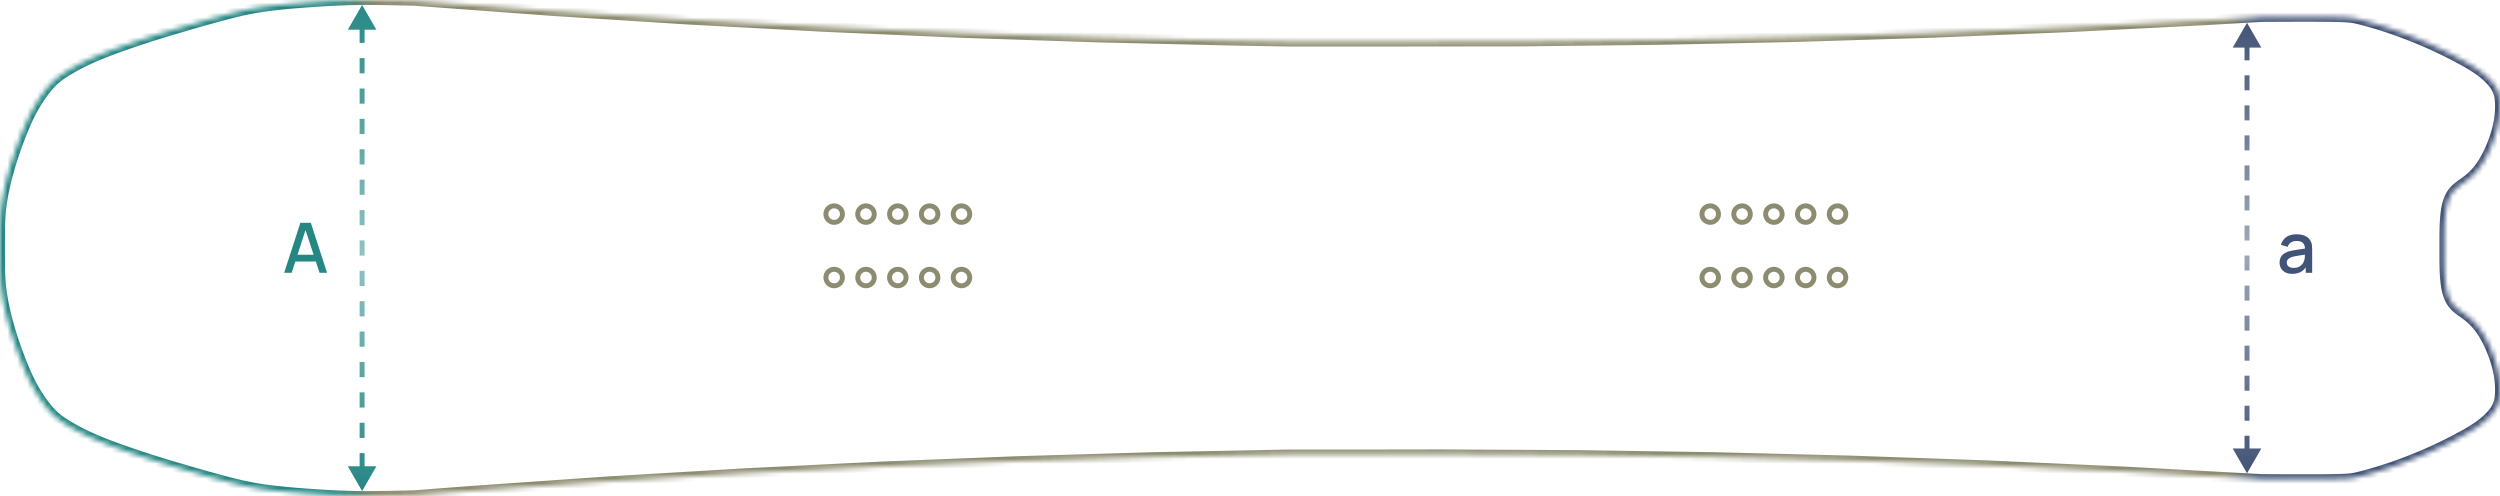 <?xml version="1.0" encoding="UTF-8"?> <svg xmlns="http://www.w3.org/2000/svg" width="504" height="100" viewBox="0 0 504 100" fill="none"><path d="M57.28 55L60.556 44.92H62.663L65.939 55H64.42L61.403 45.802H61.781L58.799 55H57.28ZM58.981 52.725V51.353H64.245V52.725H58.981Z" fill="#258784"></path><path d="M462.115 55.21C461.555 55.21 461.086 55.107 460.708 54.902C460.33 54.692 460.043 54.417 459.847 54.076C459.656 53.731 459.56 53.353 459.56 52.942C459.56 52.559 459.628 52.223 459.763 51.934C459.898 51.645 460.099 51.4 460.365 51.199C460.631 50.994 460.958 50.828 461.345 50.702C461.681 50.604 462.061 50.518 462.486 50.443C462.911 50.368 463.356 50.298 463.823 50.233C464.294 50.168 464.761 50.102 465.223 50.037L464.691 50.331C464.7 49.738 464.574 49.3 464.313 49.015C464.056 48.726 463.613 48.581 462.983 48.581C462.586 48.581 462.222 48.674 461.891 48.861C461.56 49.043 461.329 49.346 461.198 49.771L459.833 49.351C460.02 48.702 460.374 48.187 460.897 47.804C461.424 47.421 462.124 47.23 462.997 47.23C463.674 47.23 464.262 47.347 464.761 47.58C465.265 47.809 465.634 48.173 465.867 48.672C465.988 48.919 466.063 49.181 466.091 49.456C466.119 49.731 466.133 50.028 466.133 50.345V55H464.838V53.271L465.09 53.495C464.777 54.074 464.378 54.505 463.893 54.79C463.412 55.07 462.82 55.21 462.115 55.21ZM462.374 54.013C462.789 54.013 463.146 53.941 463.445 53.796C463.744 53.647 463.984 53.458 464.166 53.229C464.348 53 464.467 52.762 464.523 52.515C464.602 52.291 464.647 52.039 464.656 51.759C464.67 51.479 464.677 51.255 464.677 51.087L465.153 51.262C464.691 51.332 464.271 51.395 463.893 51.451C463.515 51.507 463.172 51.563 462.864 51.619C462.561 51.67 462.29 51.733 462.052 51.808C461.851 51.878 461.672 51.962 461.513 52.06C461.359 52.158 461.235 52.277 461.142 52.417C461.053 52.557 461.009 52.727 461.009 52.928C461.009 53.124 461.058 53.306 461.156 53.474C461.254 53.637 461.403 53.768 461.604 53.866C461.805 53.964 462.061 54.013 462.374 54.013Z" fill="#415376"></path><path d="M73 1L70.113 6L75.887 6L73 1ZM73 99L75.887 94L70.113 94L73 99ZM72.5 5.594L72.5 8.656L73.5 8.656L73.5 5.594L72.5 5.594ZM72.5 11.719L72.5 14.781L73.5 14.781L73.5 11.719L72.5 11.719ZM72.5 17.844L72.5 20.906L73.5 20.906L73.5 17.844L72.5 17.844ZM72.5 23.969L72.5 27.031L73.5 27.031L73.5 23.969L72.5 23.969ZM72.5 30.094L72.5 33.156L73.5 33.156L73.5 30.094L72.5 30.094ZM72.5 36.219L72.5 39.281L73.5 39.281L73.5 36.219L72.5 36.219ZM72.5 42.344L72.5 45.406L73.5 45.406L73.5 42.344L72.5 42.344ZM72.5 48.469L72.5 51.531L73.5 51.531L73.5 48.469L72.5 48.469ZM72.5 54.594L72.5 57.656L73.5 57.656L73.5 54.594L72.5 54.594ZM72.5 60.719L72.5 63.781L73.5 63.781L73.5 60.719L72.5 60.719ZM72.5 66.844L72.5 69.906L73.5 69.906L73.5 66.844L72.5 66.844ZM72.5 72.969L72.5 76.031L73.5 76.031L73.5 72.969L72.5 72.969ZM72.5 79.094L72.5 82.156L73.5 82.156L73.5 79.094L72.5 79.094ZM72.5 85.219L72.5 88.281L73.5 88.281L73.5 85.219L72.5 85.219ZM72.5 91.344L72.5 94.406L73.5 94.406L73.5 91.344L72.5 91.344Z" fill="url(#paint0_linear_904_5185)"></path><path d="M453 4.593L450.113 9.593L455.887 9.593L453 4.593ZM453 95.417L455.887 90.417L450.113 90.417L453 95.417ZM452.5 9.134V12.161L453.5 12.161V9.134L452.5 9.134ZM452.5 15.189L452.5 18.216L453.5 18.216L453.5 15.189L452.5 15.189ZM452.5 21.244V24.271L453.5 24.271V21.244L452.5 21.244ZM452.5 27.299V30.326L453.5 30.326V27.299L452.5 27.299ZM452.5 33.354L452.5 36.381L453.5 36.381L453.5 33.354L452.5 33.354ZM452.5 39.409V42.436H453.5V39.409L452.5 39.409ZM452.5 45.464V48.491H453.5V45.464H452.5ZM452.5 51.519V54.546L453.5 54.546V51.519L452.5 51.519ZM452.5 57.574L452.5 60.601H453.5L453.5 57.574H452.5ZM452.5 63.629V66.656L453.5 66.656V63.629H452.5ZM452.5 69.683V72.711L453.5 72.711V69.683L452.5 69.683ZM452.5 75.738L452.5 78.766L453.5 78.766L453.5 75.738L452.5 75.738ZM452.5 81.793V84.821L453.5 84.821V81.793L452.5 81.793ZM452.5 87.848V90.876L453.5 90.876V87.848L452.5 87.848Z" fill="url(#paint1_linear_904_5185)"></path><mask id="path-5-inside-1_904_5185" fill="white"><path d="M83.484 99.849L81.556 99.891L79.885 99.923L78.428 99.953L77.141 99.974L75.99 99.989L74.88 99.999L73.855 100L72.89 99.996L71.964 99.984L71.066 99.968L70.183 99.945L68.479 99.884L66.768 99.805L65.041 99.71L63.322 99.603L61.64 99.484L60.017 99.359L58.462 99.224L57.538 99.138L56.636 99.048L55.752 98.954L54.884 98.854L54.023 98.746L53.544 98.683L53.063 98.615L52.58 98.543L52.094 98.466L51.604 98.385L51.152 98.305L50.695 98.221L50.229 98.131L49.756 98.035L49.272 97.932L48.779 97.824L48.276 97.71L47.346 97.487L46.375 97.245L45.363 96.982L44.303 96.698L43.197 96.396L42.047 96.076L40.857 95.742L38.1 94.952L35.296 94.132L32.592 93.314L30.081 92.526L28.573 92.034L27.145 91.555L25.776 91.086L24.762 90.73L23.769 90.374L22.794 90.017L21.834 89.656L20.891 89.29L20.38 89.086L19.875 88.878L19.376 88.669L18.884 88.455L18.473 88.275L18.068 88.091L17.669 87.906L17.277 87.721L16.892 87.534L16.516 87.347L16.2 87.187L15.892 87.027L15.59 86.867L15.296 86.71L15.01 86.553L14.732 86.4L14.464 86.246L14.209 86.101L13.965 85.956L13.728 85.815L13.5 85.677L13.316 85.563L13.137 85.45L12.964 85.338L12.798 85.231L12.639 85.125L12.486 85.022L12.378 84.949L12.274 84.874L12.172 84.803L12.073 84.732L11.976 84.661L11.882 84.592L11.79 84.522L11.701 84.454L11.614 84.386L11.529 84.318L11.447 84.252L11.367 84.186L11.289 84.121L11.212 84.055L11.132 83.986L11.054 83.919L10.978 83.851L10.904 83.782L10.83 83.714L10.758 83.645L10.675 83.565L10.592 83.485L10.512 83.404L10.431 83.323L10.332 83.221L10.233 83.116L10.136 83.01L10.04 82.906L9.916 82.767L9.794 82.628L9.674 82.485L9.554 82.343L9.436 82.201L9.318 82.055L9.203 81.909L9.076 81.747L8.951 81.583L8.827 81.418L8.704 81.251L8.583 81.084L8.43 80.868L8.278 80.652L8.129 80.434L7.982 80.215L7.837 79.995L7.693 79.774L7.551 79.551L7.412 79.326L7.274 79.102L7.138 78.875L6.995 78.633L6.855 78.39L6.716 78.144L6.579 77.895L6.443 77.645L6.308 77.391L6.177 77.135L6.045 76.876L5.914 76.61L5.781 76.338L5.647 76.052L5.511 75.758L5.373 75.453L5.232 75.135L5.088 74.805L4.905 74.373L4.716 73.917L4.519 73.434L4.316 72.924L4.137 72.469L3.954 71.991L3.763 71.49L3.567 70.962L3.365 70.405L3.156 69.818L2.997 69.361L2.835 68.883L2.669 68.383L2.499 67.859L2.327 67.31L2.164 66.774L1.999 66.215L1.831 65.634L1.704 65.174L1.576 64.703L1.45 64.219L1.324 63.724L1.2 63.218L1.104 62.814L1.011 62.404L0.92 61.989L0.831 61.57L0.745 61.148L0.679 60.81L0.617 60.47L0.556 60.13L0.498 59.788L0.444 59.445L0.393 59.1L0.344 58.753L0.3 58.404L0.263 58.094L0.229 57.782L0.197 57.465L0.169 57.144L0.142 56.812L0.118 56.472L0.096 56.125L0.078 55.77L0.061 55.404L0.04 54.785L0.024 54.127L0.012 53.426L0.006 52.672L0.001 51.855L-2.14324e-06 50.968L-2.18554e-06 50.001L-2.22785e-06 49.033L0.001 48.145L0.006 47.33L0.012 46.575L0.024 45.873L0.04 45.217L0.061 44.596L0.078 44.23L0.096 43.875L0.118 43.528L0.142 43.189L0.169 42.857L0.197 42.535L0.229 42.219L0.263 41.906L0.3 41.597L0.344 41.247L0.393 40.901L0.444 40.556L0.498 40.213L0.556 39.871L0.617 39.53L0.679 39.191L0.745 38.852L0.831 38.43L0.92 38.011L1.011 37.596L1.104 37.188L1.2 36.783L1.324 36.277L1.45 35.782L1.576 35.298L1.704 34.826L1.831 34.366L1.999 33.786L2.164 33.227L2.327 32.69L2.499 32.142L2.669 31.617L2.835 31.118L2.997 30.639L3.156 30.182L3.365 29.595L3.567 29.038L3.763 28.511L3.954 28.009L4.137 27.531L4.316 27.076L4.519 26.567L4.716 26.084L4.905 25.628L5.088 25.195L5.232 24.865L5.373 24.547L5.511 24.242L5.647 23.948L5.781 23.662L5.914 23.39L6.045 23.124L6.177 22.865L6.308 22.61L6.443 22.355L6.579 22.105L6.716 21.856L6.855 21.611L6.995 21.367L7.138 21.125L7.274 20.899L7.412 20.674L7.551 20.45L7.693 20.227L7.837 20.005L7.982 19.785L8.129 19.566L8.278 19.348L8.43 19.132L8.583 18.917L8.704 18.749L8.827 18.583L8.951 18.418L9.076 18.254L9.203 18.092L9.318 17.946L9.436 17.8L9.554 17.657L9.674 17.515L9.794 17.373L9.916 17.233L10.04 17.095L10.136 16.989L10.233 16.884L10.332 16.781L10.431 16.678L10.512 16.596L10.592 16.515L10.675 16.435L10.758 16.355L10.83 16.287L10.904 16.218L10.978 16.15L11.054 16.083L11.132 16.014L11.212 15.945L11.289 15.879L11.367 15.814L11.447 15.748L11.529 15.682L11.614 15.615L11.701 15.547L11.79 15.478L11.882 15.409L11.976 15.339L12.073 15.268L12.172 15.197L12.274 15.126L12.378 15.053L12.486 14.979L12.639 14.875L12.798 14.769L12.964 14.662L13.137 14.551L13.316 14.438L13.5 14.323L13.728 14.185L13.965 14.044L14.209 13.901L14.464 13.754L14.732 13.601L15.01 13.447L15.296 13.291L15.59 13.133L15.892 12.973L16.2 12.814L16.516 12.654L16.892 12.466L17.277 12.28L17.669 12.095L18.068 11.909L18.473 11.726L18.884 11.545L19.376 11.332L19.875 11.122L20.38 10.916L20.891 10.711L21.834 10.344L22.794 9.984L23.769 9.626L24.762 9.271L25.776 8.915L27.145 8.445L28.573 7.967L30.081 7.474L32.592 6.686L35.296 5.869L38.1 5.048L40.857 4.259L42.047 3.925L43.197 3.604L44.303 3.302L45.363 3.019L46.375 2.756L47.346 2.513L48.276 2.292L48.779 2.176L49.272 2.068L49.756 1.966L50.229 1.87L50.695 1.78L51.152 1.695L51.604 1.616L52.094 1.534L52.58 1.458L53.063 1.386L53.544 1.318L54.023 1.254L54.884 1.146L55.752 1.047L56.636 0.952L57.538 0.863L58.462 0.776L60.017 0.643L61.64 0.516L63.322 0.399L65.041 0.29L66.768 0.195L68.479 0.116L70.183 0.056L71.066 0.033L71.964 0.016L72.89 0.005L73.855 1.93963e-05L74.88 0.002L75.99 0.011L77.141 0.027L78.428 0.049L79.885 0.077L81.556 0.111L83.484 0.151L111.017 2.18L138.571 3.933L166.14 5.411L193.722 6.614L221.315 7.542L248.916 8.195L260.037 8.38L269.667 8.38L279.298 8.38L306.907 8.347L334.515 8.039L362.115 7.456L389.711 6.598L417.296 5.465L444.87 4.057L455.866 3.418L458.484 3.402L460.75 3.392L462.703 3.386L464.38 3.384L465.816 3.385L467.045 3.389L468.284 3.396L469.309 3.406L470.159 3.419L470.868 3.432L471.465 3.446L471.845 3.457L472.184 3.468L472.484 3.481L472.752 3.492L472.904 3.5L473.047 3.509L473.181 3.517L473.305 3.525L473.422 3.534L473.513 3.542L473.602 3.55L473.685 3.556L473.765 3.564L473.842 3.573L473.917 3.581L474.002 3.593L474.084 3.603L474.164 3.614L474.243 3.625L474.342 3.642L474.443 3.658L474.543 3.676L474.645 3.695L474.749 3.716L474.854 3.737L474.963 3.76L475.119 3.794L475.282 3.831L475.456 3.872L475.639 3.916L475.936 3.989L476.259 4.071L476.61 4.164L476.987 4.265L477.39 4.375L477.818 4.495L478.349 4.647L478.907 4.811L479.486 4.986L480.084 5.171L480.721 5.375L481.373 5.588L482.039 5.813L482.718 6.049L483.411 6.296L484.12 6.554L484.843 6.825L485.519 7.084L486.209 7.352L486.911 7.632L487.625 7.925L488.352 8.23L489.09 8.546L489.838 8.876L490.595 9.218L491.357 9.572L492.12 9.934L492.88 10.303L493.631 10.677L494.21 10.971L494.776 11.264L495.325 11.551L495.855 11.834L496.364 12.109L496.847 12.378L497.131 12.537L497.406 12.694L497.671 12.848L497.926 12.998L498.173 13.146L498.412 13.292L498.642 13.435L498.818 13.546L498.988 13.657L499.154 13.766L499.317 13.876L499.477 13.985L499.633 14.095L499.787 14.204L499.905 14.29L500.023 14.377L500.139 14.464L500.254 14.551L500.367 14.64L500.479 14.727L500.588 14.816L500.697 14.906L500.805 14.995L500.915 15.089L501.024 15.182L501.131 15.277L501.239 15.373L501.345 15.469L501.451 15.568L501.555 15.667L501.641 15.751L501.726 15.834L501.811 15.919L501.895 16.005L501.977 16.09L502.06 16.177L502.123 16.245L502.186 16.314L502.248 16.384L502.31 16.454L502.37 16.524L502.43 16.594L502.481 16.655L502.531 16.716L502.58 16.777L502.629 16.838L502.676 16.9L502.723 16.961L502.769 17.023L502.811 17.08L502.852 17.137L502.891 17.194L502.932 17.252L502.971 17.309L503.009 17.367L503.041 17.415L503.071 17.465L503.103 17.515L503.132 17.564L503.163 17.614L503.191 17.663L503.22 17.711L503.248 17.761L503.274 17.809L503.298 17.854L503.322 17.898L503.344 17.942L503.367 17.986L503.387 18.031L503.41 18.075L503.43 18.119L503.451 18.163L503.471 18.208L503.49 18.252L503.51 18.297L503.529 18.341L503.547 18.387L503.565 18.432L503.582 18.477L503.599 18.521L503.616 18.568L503.633 18.616L503.65 18.663L503.666 18.711L503.681 18.758L503.695 18.807L503.709 18.851L503.723 18.896L503.735 18.941L503.747 18.986L503.76 19.03L503.771 19.077L503.785 19.13L503.797 19.183L503.81 19.237L503.821 19.29L503.832 19.345L503.844 19.401L503.854 19.456L503.864 19.513L503.873 19.568L503.882 19.624L503.891 19.681L503.903 19.76L503.914 19.839L503.923 19.919L503.932 19.999L503.941 20.081L503.949 20.161L503.956 20.241L503.963 20.322L503.968 20.405L503.976 20.511L503.982 20.619L503.986 20.729L503.991 20.84L503.994 20.951L503.997 21.064L503.999 21.178L504 21.306L504 21.436L504 21.567L503.998 21.7L503.994 21.836L503.99 21.983L503.984 22.132L503.977 22.284L503.969 22.439L503.959 22.596L503.948 22.757L503.938 22.887L503.925 23.018L503.913 23.151L503.899 23.288L503.884 23.426L503.867 23.567L503.849 23.71L503.829 23.856L503.807 24.005L503.785 24.158L503.759 24.312L503.733 24.471L503.706 24.622L503.676 24.777L503.645 24.934L503.613 25.094L503.578 25.257L503.544 25.407L503.508 25.559L503.472 25.714L503.433 25.871L503.393 26.03L503.351 26.189L503.308 26.35L503.263 26.514L503.215 26.679L503.156 26.877L503.095 27.079L503.032 27.284L502.966 27.491L502.897 27.701L502.824 27.912L502.75 28.125L502.673 28.341L502.593 28.559L502.511 28.778L502.425 28.998L502.336 29.22L502.251 29.43L502.163 29.641L502.074 29.852L501.981 30.063L501.887 30.275L501.797 30.467L501.708 30.659L501.616 30.851L501.522 31.04L501.428 31.231L501.331 31.419L501.232 31.607L501.154 31.753L501.075 31.899L500.993 32.042L500.912 32.185L500.829 32.327L500.746 32.468L500.663 32.607L500.588 32.727L500.513 32.846L500.438 32.964L500.361 33.081L500.285 33.196L500.207 33.31L500.13 33.423L500.051 33.535L499.98 33.633L499.908 33.732L499.838 33.828L499.766 33.922L499.693 34.017L499.621 34.11L499.547 34.202L499.471 34.294L499.395 34.387L499.319 34.477L499.242 34.566L499.165 34.653L499.089 34.738L499.014 34.822L498.938 34.904L498.862 34.985L498.784 35.067L498.706 35.147L498.626 35.226L498.547 35.304L498.469 35.379L498.39 35.455L498.312 35.529L498.232 35.601L498.152 35.672L498.074 35.743L497.994 35.812L497.915 35.88L497.836 35.946L497.757 36.012L497.648 36.101L497.539 36.187L497.43 36.273L497.323 36.355L497.073 36.543L496.826 36.722L496.582 36.896L496.342 37.067L496.107 37.236L495.877 37.404L495.652 37.576L495.592 37.623L495.532 37.671L495.474 37.719L495.415 37.768L495.357 37.818L495.299 37.867L495.242 37.917L495.186 37.968L495.147 38.004L495.108 38.04L495.069 38.076L495.031 38.114L494.992 38.151L494.956 38.188L494.92 38.224L494.883 38.263L494.846 38.3L494.81 38.34L494.775 38.378L494.738 38.417L494.703 38.458L494.668 38.499L494.633 38.538L494.6 38.579L494.566 38.62L494.534 38.66L494.504 38.698L494.475 38.735L494.446 38.773L494.417 38.81L494.39 38.849L494.361 38.889L494.333 38.927L494.306 38.966L494.281 39.005L494.255 39.042L494.23 39.08L494.205 39.12L494.18 39.158L494.156 39.198L494.127 39.244L494.099 39.292L494.072 39.339L494.043 39.388L494.016 39.437L493.989 39.487L493.962 39.538L493.934 39.589L493.908 39.639L493.883 39.691L493.857 39.745L493.833 39.797L493.808 39.851L493.783 39.904L493.759 39.958L493.735 40.013L493.712 40.069L493.69 40.124L493.665 40.185L493.64 40.247L493.616 40.31L493.594 40.374L493.57 40.438L493.547 40.506L493.523 40.574L493.501 40.642L493.478 40.711L493.457 40.781L493.435 40.852L493.415 40.924L493.392 41.003L493.37 41.082L493.349 41.162L493.329 41.242L493.308 41.325L493.283 41.428L493.259 41.535L493.236 41.641L493.214 41.748L493.192 41.856L493.171 41.965L493.151 42.075L493.125 42.229L493.1 42.385L493.076 42.543L493.053 42.701L493.032 42.861L493.006 43.069L492.983 43.279L492.961 43.491L492.931 43.814L492.906 44.136L492.884 44.456L492.864 44.777L492.848 45.094L492.835 45.41L492.824 45.721L492.814 46.03L492.794 47.097L492.786 48.109L492.785 49.07L492.785 50.001L492.785 50.93L492.786 51.892L492.794 52.903L492.814 53.97L492.824 54.279L492.835 54.59L492.848 54.906L492.864 55.224L492.884 55.544L492.906 55.865L492.931 56.187L492.961 56.509L492.983 56.721L493.006 56.931L493.032 57.141L493.053 57.3L493.076 57.458L493.1 57.615L493.125 57.771L493.151 57.925L493.171 58.035L493.192 58.145L493.214 58.253L493.236 58.36L493.259 58.467L493.283 58.572L493.308 58.677L493.329 58.758L493.349 58.838L493.37 58.918L493.392 58.998L493.415 59.078L493.435 59.149L493.457 59.219L493.478 59.289L493.501 59.358L493.523 59.426L493.547 59.495L493.57 59.563L493.594 59.626L493.616 59.69L493.64 59.753L493.665 59.815L493.69 59.877L493.712 59.932L493.735 59.988L493.759 60.042L493.783 60.096L493.808 60.15L493.833 60.203L493.857 60.257L493.883 60.309L493.908 60.361L493.934 60.413L493.962 60.463L493.989 60.513L494.016 60.564L494.043 60.612L494.072 60.661L494.099 60.708L494.127 60.756L494.156 60.803L494.18 60.842L494.205 60.881L494.23 60.92L494.255 60.958L494.281 60.996L494.306 61.034L494.333 61.073L494.361 61.113L494.39 61.151L494.417 61.19L494.446 61.228L494.475 61.265L494.504 61.302L494.534 61.34L494.566 61.382L494.6 61.422L494.633 61.462L494.668 61.502L494.703 61.543L494.739 61.583L494.775 61.622L494.81 61.662L494.846 61.7L494.883 61.738L494.92 61.776L494.956 61.813L494.992 61.849L495.031 61.887L495.069 61.924L495.108 61.961L495.147 61.997L495.186 62.032L495.242 62.083L495.299 62.134L495.357 62.183L495.415 62.232L495.474 62.281L495.532 62.329L495.592 62.377L495.652 62.425L495.877 62.596L496.107 62.765L496.342 62.933L496.582 63.104L496.826 63.278L497.073 63.457L497.323 63.645L497.43 63.728L497.539 63.813L497.648 63.9L497.757 63.988L497.836 64.055L497.915 64.121L497.994 64.189L498.074 64.258L498.152 64.328L498.232 64.399L498.312 64.472L498.39 64.546L498.469 64.621L498.547 64.697L498.626 64.774L498.706 64.853L498.784 64.933L498.862 65.015L498.938 65.096L499.014 65.178L499.089 65.262L499.165 65.347L499.242 65.435L499.319 65.524L499.395 65.614L499.471 65.706L499.547 65.799L499.621 65.891L499.693 65.984L499.766 66.078L499.837 66.172L499.908 66.269L499.98 66.367L500.051 66.466L500.13 66.577L500.207 66.69L500.285 66.804L500.361 66.92L500.438 67.036L500.513 67.155L500.588 67.273L500.663 67.394L500.746 67.533L500.829 67.673L500.912 67.814L500.993 67.958L501.075 68.103L501.154 68.247L501.232 68.394L501.331 68.581L501.428 68.77L501.522 68.96L501.616 69.151L501.708 69.341L501.797 69.533L501.886 69.725L501.981 69.937L502.074 70.149L502.163 70.36L502.251 70.57L502.336 70.78L502.425 71.002L502.511 71.223L502.593 71.442L502.673 71.659L502.75 71.875L502.824 72.089L502.897 72.3L502.966 72.509L503.032 72.717L503.095 72.922L503.156 73.123L503.215 73.323L503.263 73.487L503.308 73.65L503.351 73.812L503.393 73.97L503.433 74.129L503.472 74.286L503.508 74.441L503.544 74.593L503.578 74.743L503.613 74.907L503.645 75.066L503.676 75.225L503.706 75.378L503.733 75.531L503.759 75.688L503.785 75.842L503.807 75.995L503.829 76.144L503.849 76.29L503.868 76.433L503.884 76.574L503.899 76.713L503.913 76.849L503.925 76.982L503.938 77.114L503.948 77.243L503.959 77.404L503.969 77.562L503.977 77.717L503.984 77.868L503.99 78.017L503.994 78.164L503.998 78.3L504 78.433L504 78.565L504 78.694L503.999 78.822L503.997 78.936L503.994 79.05L503.991 79.162L503.986 79.271L503.982 79.381L503.976 79.489L503.968 79.596L503.963 79.678L503.956 79.759L503.949 79.839L503.941 79.921L503.932 80.001L503.923 80.081L503.914 80.161L503.903 80.241L503.891 80.32L503.882 80.377L503.873 80.432L503.864 80.489L503.854 80.544L503.844 80.599L503.832 80.655L503.821 80.71L503.81 80.764L503.797 80.818L503.785 80.871L503.771 80.924L503.76 80.97L503.747 81.015L503.735 81.06L503.723 81.105L503.709 81.149L503.695 81.194L503.681 81.242L503.666 81.289L503.65 81.337L503.633 81.384L503.616 81.432L503.599 81.479L503.582 81.524L503.565 81.569L503.547 81.615L503.529 81.659L503.51 81.703L503.49 81.748L503.471 81.793L503.451 81.837L503.43 81.882L503.41 81.926L503.387 81.97L503.367 82.014L503.344 82.058L503.322 82.103L503.298 82.147L503.274 82.191L503.248 82.24L503.22 82.289L503.191 82.337L503.163 82.387L503.132 82.437L503.103 82.485L503.071 82.536L503.041 82.585L503.009 82.634L502.971 82.692L502.932 82.75L502.891 82.806L502.852 82.864L502.811 82.92L502.769 82.977L502.723 83.039L502.676 83.101L502.629 83.163L502.58 83.224L502.531 83.285L502.481 83.346L502.43 83.406L502.37 83.477L502.31 83.546L502.248 83.617L502.186 83.686L502.123 83.755L502.06 83.824L501.977 83.909L501.895 83.996L501.811 84.081L501.726 84.166L501.641 84.251L501.555 84.333L501.451 84.432L501.345 84.531L501.239 84.627L501.131 84.724L501.024 84.819L500.915 84.912L500.805 85.005L500.697 85.095L500.588 85.185L500.479 85.273L500.367 85.36L500.254 85.449L500.139 85.536L500.023 85.623L499.905 85.711L499.787 85.797L499.633 85.906L499.477 86.016L499.317 86.124L499.154 86.234L498.988 86.343L498.818 86.454L498.642 86.566L498.412 86.708L498.173 86.854L497.926 87.003L497.671 87.153L497.406 87.307L497.131 87.464L496.847 87.623L496.364 87.891L495.855 88.166L495.325 88.45L494.776 88.738L494.21 89.029L493.631 89.324L492.88 89.697L492.12 90.066L491.357 90.428L490.595 90.782L489.838 91.124L489.09 91.454L488.352 91.771L487.625 92.075L486.911 92.368L486.209 92.649L485.519 92.918L484.843 93.176L484.12 93.446L483.411 93.705L482.718 93.952L482.039 94.187L481.373 94.412L480.721 94.626L480.084 94.829L479.486 95.014L478.907 95.19L478.349 95.353L477.818 95.505L477.39 95.625L476.987 95.735L476.61 95.837L476.259 95.928L475.936 96.011L475.639 96.085L475.456 96.128L475.282 96.169L475.119 96.206L474.963 96.24L474.854 96.264L474.749 96.284L474.645 96.305L474.543 96.325L474.443 96.342L474.342 96.359L474.243 96.375L474.164 96.386L474.084 96.397L474.002 96.409L473.917 96.419L473.842 96.427L473.765 96.436L473.685 96.444L473.602 96.451L473.513 96.459L473.422 96.467L473.305 96.475L473.181 96.484L473.047 96.492L472.904 96.5L472.752 96.508L472.484 96.52L472.184 96.532L471.845 96.543L471.465 96.554L470.868 96.569L470.159 96.582L469.309 96.594L468.284 96.604L467.045 96.612L465.816 96.616L464.38 96.616L462.703 96.615L460.75 96.61L458.484 96.599L455.866 96.582L428.299 95.064L400.718 93.821L373.127 92.853L345.527 92.16L317.923 91.743L290.314 91.601L279.298 91.621L269.667 91.621L260.037 91.621L232.432 92.163L204.836 92.98L177.25 94.072L149.675 95.439L122.116 97.082L94.574 98.998L83.484 99.849Z"></path></mask><path d="M83.484 99.849L81.556 99.891L79.885 99.923L78.428 99.953L77.141 99.974L75.99 99.989L74.88 99.999L73.855 100L72.89 99.996L71.964 99.984L71.066 99.968L70.183 99.945L68.479 99.884L66.768 99.805L65.041 99.71L63.322 99.603L61.64 99.484L60.017 99.359L58.462 99.224L57.538 99.138L56.636 99.048L55.752 98.954L54.884 98.854L54.023 98.746L53.544 98.683L53.063 98.615L52.58 98.543L52.094 98.466L51.604 98.385L51.152 98.305L50.695 98.221L50.229 98.131L49.756 98.035L49.272 97.932L48.779 97.824L48.276 97.71L47.346 97.487L46.375 97.245L45.363 96.982L44.303 96.698L43.197 96.396L42.047 96.076L40.857 95.742L38.1 94.952L35.296 94.132L32.592 93.314L30.081 92.526L28.573 92.034L27.145 91.555L25.776 91.086L24.762 90.73L23.769 90.374L22.794 90.017L21.834 89.656L20.891 89.29L20.38 89.086L19.875 88.878L19.376 88.669L18.884 88.455L18.473 88.275L18.068 88.091L17.669 87.906L17.277 87.721L16.892 87.534L16.516 87.347L16.2 87.187L15.892 87.027L15.59 86.867L15.296 86.71L15.01 86.553L14.732 86.4L14.464 86.246L14.209 86.101L13.965 85.956L13.728 85.815L13.5 85.677L13.316 85.563L13.137 85.45L12.964 85.338L12.798 85.231L12.639 85.125L12.486 85.022L12.378 84.949L12.274 84.874L12.172 84.803L12.073 84.732L11.976 84.661L11.882 84.592L11.79 84.522L11.701 84.454L11.614 84.386L11.529 84.318L11.447 84.252L11.367 84.186L11.289 84.121L11.212 84.055L11.132 83.986L11.054 83.919L10.978 83.851L10.904 83.782L10.83 83.714L10.758 83.645L10.675 83.565L10.592 83.485L10.512 83.404L10.431 83.323L10.332 83.221L10.233 83.116L10.136 83.01L10.04 82.906L9.916 82.767L9.794 82.628L9.674 82.485L9.554 82.343L9.436 82.201L9.318 82.055L9.203 81.909L9.076 81.747L8.951 81.583L8.827 81.418L8.704 81.251L8.583 81.084L8.43 80.868L8.278 80.652L8.129 80.434L7.982 80.215L7.837 79.995L7.693 79.774L7.551 79.551L7.412 79.326L7.274 79.102L7.138 78.875L6.995 78.633L6.855 78.39L6.716 78.144L6.579 77.895L6.443 77.645L6.308 77.391L6.177 77.135L6.045 76.876L5.914 76.61L5.781 76.338L5.647 76.052L5.511 75.758L5.373 75.453L5.232 75.135L5.088 74.805L4.905 74.373L4.716 73.917L4.519 73.434L4.316 72.924L4.137 72.469L3.954 71.991L3.763 71.49L3.567 70.962L3.365 70.405L3.156 69.818L2.997 69.361L2.835 68.883L2.669 68.383L2.499 67.859L2.327 67.31L2.164 66.774L1.999 66.215L1.831 65.634L1.704 65.174L1.576 64.703L1.45 64.219L1.324 63.724L1.2 63.218L1.104 62.814L1.011 62.404L0.92 61.989L0.831 61.57L0.745 61.148L0.679 60.81L0.617 60.47L0.556 60.13L0.498 59.788L0.444 59.445L0.393 59.1L0.344 58.753L0.3 58.404L0.263 58.094L0.229 57.782L0.197 57.465L0.169 57.144L0.142 56.812L0.118 56.472L0.096 56.125L0.078 55.77L0.061 55.404L0.04 54.785L0.024 54.127L0.012 53.426L0.006 52.672L0.001 51.855L-2.14324e-06 50.968L-2.18554e-06 50.001L-2.22785e-06 49.033L0.001 48.145L0.006 47.33L0.012 46.575L0.024 45.873L0.04 45.217L0.061 44.596L0.078 44.23L0.096 43.875L0.118 43.528L0.142 43.189L0.169 42.857L0.197 42.535L0.229 42.219L0.263 41.906L0.3 41.597L0.344 41.247L0.393 40.901L0.444 40.556L0.498 40.213L0.556 39.871L0.617 39.53L0.679 39.191L0.745 38.852L0.831 38.43L0.92 38.011L1.011 37.596L1.104 37.188L1.2 36.783L1.324 36.277L1.45 35.782L1.576 35.298L1.704 34.826L1.831 34.366L1.999 33.786L2.164 33.227L2.327 32.69L2.499 32.142L2.669 31.617L2.835 31.118L2.997 30.639L3.156 30.182L3.365 29.595L3.567 29.038L3.763 28.511L3.954 28.009L4.137 27.531L4.316 27.076L4.519 26.567L4.716 26.084L4.905 25.628L5.088 25.195L5.232 24.865L5.373 24.547L5.511 24.242L5.647 23.948L5.781 23.662L5.914 23.39L6.045 23.124L6.177 22.865L6.308 22.61L6.443 22.355L6.579 22.105L6.716 21.856L6.855 21.611L6.995 21.367L7.138 21.125L7.274 20.899L7.412 20.674L7.551 20.45L7.693 20.227L7.837 20.005L7.982 19.785L8.129 19.566L8.278 19.348L8.43 19.132L8.583 18.917L8.704 18.749L8.827 18.583L8.951 18.418L9.076 18.254L9.203 18.092L9.318 17.946L9.436 17.8L9.554 17.657L9.674 17.515L9.794 17.373L9.916 17.233L10.04 17.095L10.136 16.989L10.233 16.884L10.332 16.781L10.431 16.678L10.512 16.596L10.592 16.515L10.675 16.435L10.758 16.355L10.83 16.287L10.904 16.218L10.978 16.15L11.054 16.083L11.132 16.014L11.212 15.945L11.289 15.879L11.367 15.814L11.447 15.748L11.529 15.682L11.614 15.615L11.701 15.547L11.79 15.478L11.882 15.409L11.976 15.339L12.073 15.268L12.172 15.197L12.274 15.126L12.378 15.053L12.486 14.979L12.639 14.875L12.798 14.769L12.964 14.662L13.137 14.551L13.316 14.438L13.5 14.323L13.728 14.185L13.965 14.044L14.209 13.901L14.464 13.754L14.732 13.601L15.01 13.447L15.296 13.291L15.59 13.133L15.892 12.973L16.2 12.814L16.516 12.654L16.892 12.466L17.277 12.28L17.669 12.095L18.068 11.909L18.473 11.726L18.884 11.545L19.376 11.332L19.875 11.122L20.38 10.916L20.891 10.711L21.834 10.344L22.794 9.984L23.769 9.626L24.762 9.271L25.776 8.915L27.145 8.445L28.573 7.967L30.081 7.474L32.592 6.686L35.296 5.869L38.1 5.048L40.857 4.259L42.047 3.925L43.197 3.604L44.303 3.302L45.363 3.019L46.375 2.756L47.346 2.513L48.276 2.292L48.779 2.176L49.272 2.068L49.756 1.966L50.229 1.87L50.695 1.78L51.152 1.695L51.604 1.616L52.094 1.534L52.58 1.458L53.063 1.386L53.544 1.318L54.023 1.254L54.884 1.146L55.752 1.047L56.636 0.952L57.538 0.863L58.462 0.776L60.017 0.643L61.64 0.516L63.322 0.399L65.041 0.29L66.768 0.195L68.479 0.116L70.183 0.056L71.066 0.033L71.964 0.016L72.89 0.005L73.855 1.93963e-05L74.88 0.002L75.99 0.011L77.141 0.027L78.428 0.049L79.885 0.077L81.556 0.111L83.484 0.151L111.017 2.18L138.571 3.933L166.14 5.411L193.722 6.614L221.315 7.542L248.916 8.195L260.037 8.38L269.667 8.38L279.298 8.38L306.907 8.347L334.515 8.039L362.115 7.456L389.711 6.598L417.296 5.465L444.87 4.057L455.866 3.418L458.484 3.402L460.75 3.392L462.703 3.386L464.38 3.384L465.816 3.385L467.045 3.389L468.284 3.396L469.309 3.406L470.159 3.419L470.868 3.432L471.465 3.446L471.845 3.457L472.184 3.468L472.484 3.481L472.752 3.492L472.904 3.5L473.047 3.509L473.181 3.517L473.305 3.525L473.422 3.534L473.513 3.542L473.602 3.55L473.685 3.556L473.765 3.564L473.842 3.573L473.917 3.581L474.002 3.593L474.084 3.603L474.164 3.614L474.243 3.625L474.342 3.642L474.443 3.658L474.543 3.676L474.645 3.695L474.749 3.716L474.854 3.737L474.963 3.76L475.119 3.794L475.282 3.831L475.456 3.872L475.639 3.916L475.936 3.989L476.259 4.071L476.61 4.164L476.987 4.265L477.39 4.375L477.818 4.495L478.349 4.647L478.907 4.811L479.486 4.986L480.084 5.171L480.721 5.375L481.373 5.588L482.039 5.813L482.718 6.049L483.411 6.296L484.12 6.554L484.843 6.825L485.519 7.084L486.209 7.352L486.911 7.632L487.625 7.925L488.352 8.23L489.09 8.546L489.838 8.876L490.595 9.218L491.357 9.572L492.12 9.934L492.88 10.303L493.631 10.677L494.21 10.971L494.776 11.264L495.325 11.551L495.855 11.834L496.364 12.109L496.847 12.378L497.131 12.537L497.406 12.694L497.671 12.848L497.926 12.998L498.173 13.146L498.412 13.292L498.642 13.435L498.818 13.546L498.988 13.657L499.154 13.766L499.317 13.876L499.477 13.985L499.633 14.095L499.787 14.204L499.905 14.29L500.023 14.377L500.139 14.464L500.254 14.551L500.367 14.64L500.479 14.727L500.588 14.816L500.697 14.906L500.805 14.995L500.915 15.089L501.024 15.182L501.131 15.277L501.239 15.373L501.345 15.469L501.451 15.568L501.555 15.667L501.641 15.751L501.726 15.834L501.811 15.919L501.895 16.005L501.977 16.09L502.06 16.177L502.123 16.245L502.186 16.314L502.248 16.384L502.31 16.454L502.37 16.524L502.43 16.594L502.481 16.655L502.531 16.716L502.58 16.777L502.629 16.838L502.676 16.9L502.723 16.961L502.769 17.023L502.811 17.08L502.852 17.137L502.891 17.194L502.932 17.252L502.971 17.309L503.009 17.367L503.041 17.415L503.071 17.465L503.103 17.515L503.132 17.564L503.163 17.614L503.191 17.663L503.22 17.711L503.248 17.761L503.274 17.809L503.298 17.854L503.322 17.898L503.344 17.942L503.367 17.986L503.387 18.031L503.41 18.075L503.43 18.119L503.451 18.163L503.471 18.208L503.49 18.252L503.51 18.297L503.529 18.341L503.547 18.387L503.565 18.432L503.582 18.477L503.599 18.521L503.616 18.568L503.633 18.616L503.65 18.663L503.666 18.711L503.681 18.758L503.695 18.807L503.709 18.851L503.723 18.896L503.735 18.941L503.747 18.986L503.76 19.03L503.771 19.077L503.785 19.13L503.797 19.183L503.81 19.237L503.821 19.29L503.832 19.345L503.844 19.401L503.854 19.456L503.864 19.513L503.873 19.568L503.882 19.624L503.891 19.681L503.903 19.76L503.914 19.839L503.923 19.919L503.932 19.999L503.941 20.081L503.949 20.161L503.956 20.241L503.963 20.322L503.968 20.405L503.976 20.511L503.982 20.619L503.986 20.729L503.991 20.84L503.994 20.951L503.997 21.064L503.999 21.178L504 21.306L504 21.436L504 21.567L503.998 21.7L503.994 21.836L503.99 21.983L503.984 22.132L503.977 22.284L503.969 22.439L503.959 22.596L503.948 22.757L503.938 22.887L503.925 23.018L503.913 23.151L503.899 23.288L503.884 23.426L503.867 23.567L503.849 23.71L503.829 23.856L503.807 24.005L503.785 24.158L503.759 24.312L503.733 24.471L503.706 24.622L503.676 24.777L503.645 24.934L503.613 25.094L503.578 25.257L503.544 25.407L503.508 25.559L503.472 25.714L503.433 25.871L503.393 26.03L503.351 26.189L503.308 26.35L503.263 26.514L503.215 26.679L503.156 26.877L503.095 27.079L503.032 27.284L502.966 27.491L502.897 27.701L502.824 27.912L502.75 28.125L502.673 28.341L502.593 28.559L502.511 28.778L502.425 28.998L502.336 29.22L502.251 29.43L502.163 29.641L502.074 29.852L501.981 30.063L501.887 30.275L501.797 30.467L501.708 30.659L501.616 30.851L501.522 31.04L501.428 31.231L501.331 31.419L501.232 31.607L501.154 31.753L501.075 31.899L500.993 32.042L500.912 32.185L500.829 32.327L500.746 32.468L500.663 32.607L500.588 32.727L500.513 32.846L500.438 32.964L500.361 33.081L500.285 33.196L500.207 33.31L500.13 33.423L500.051 33.535L499.98 33.633L499.908 33.732L499.838 33.828L499.766 33.922L499.693 34.017L499.621 34.11L499.547 34.202L499.471 34.294L499.395 34.387L499.319 34.477L499.242 34.566L499.165 34.653L499.089 34.738L499.014 34.822L498.938 34.904L498.862 34.985L498.784 35.067L498.706 35.147L498.626 35.226L498.547 35.304L498.469 35.379L498.39 35.455L498.312 35.529L498.232 35.601L498.152 35.672L498.074 35.743L497.994 35.812L497.915 35.88L497.836 35.946L497.757 36.012L497.648 36.101L497.539 36.187L497.43 36.273L497.323 36.355L497.073 36.543L496.826 36.722L496.582 36.896L496.342 37.067L496.107 37.236L495.877 37.404L495.652 37.576L495.592 37.623L495.532 37.671L495.474 37.719L495.415 37.768L495.357 37.818L495.299 37.867L495.242 37.917L495.186 37.968L495.147 38.004L495.108 38.04L495.069 38.076L495.031 38.114L494.992 38.151L494.956 38.188L494.92 38.224L494.883 38.263L494.846 38.3L494.81 38.34L494.775 38.378L494.738 38.417L494.703 38.458L494.668 38.499L494.633 38.538L494.6 38.579L494.566 38.62L494.534 38.66L494.504 38.698L494.475 38.735L494.446 38.773L494.417 38.81L494.39 38.849L494.361 38.889L494.333 38.927L494.306 38.966L494.281 39.005L494.255 39.042L494.23 39.08L494.205 39.12L494.18 39.158L494.156 39.198L494.127 39.244L494.099 39.292L494.072 39.339L494.043 39.388L494.016 39.437L493.989 39.487L493.962 39.538L493.934 39.589L493.908 39.639L493.883 39.691L493.857 39.745L493.833 39.797L493.808 39.851L493.783 39.904L493.759 39.958L493.735 40.013L493.712 40.069L493.69 40.124L493.665 40.185L493.64 40.247L493.616 40.31L493.594 40.374L493.57 40.438L493.547 40.506L493.523 40.574L493.501 40.642L493.478 40.711L493.457 40.781L493.435 40.852L493.415 40.924L493.392 41.003L493.37 41.082L493.349 41.162L493.329 41.242L493.308 41.325L493.283 41.428L493.259 41.535L493.236 41.641L493.214 41.748L493.192 41.856L493.171 41.965L493.151 42.075L493.125 42.229L493.1 42.385L493.076 42.543L493.053 42.701L493.032 42.861L493.006 43.069L492.983 43.279L492.961 43.491L492.931 43.814L492.906 44.136L492.884 44.456L492.864 44.777L492.848 45.094L492.835 45.41L492.824 45.721L492.814 46.03L492.794 47.097L492.786 48.109L492.785 49.07L492.785 50.001L492.785 50.93L492.786 51.892L492.794 52.903L492.814 53.97L492.824 54.279L492.835 54.59L492.848 54.906L492.864 55.224L492.884 55.544L492.906 55.865L492.931 56.187L492.961 56.509L492.983 56.721L493.006 56.931L493.032 57.141L493.053 57.3L493.076 57.458L493.1 57.615L493.125 57.771L493.151 57.925L493.171 58.035L493.192 58.145L493.214 58.253L493.236 58.36L493.259 58.467L493.283 58.572L493.308 58.677L493.329 58.758L493.349 58.838L493.37 58.918L493.392 58.998L493.415 59.078L493.435 59.149L493.457 59.219L493.478 59.289L493.501 59.358L493.523 59.426L493.547 59.495L493.57 59.563L493.594 59.626L493.616 59.69L493.64 59.753L493.665 59.815L493.69 59.877L493.712 59.932L493.735 59.988L493.759 60.042L493.783 60.096L493.808 60.15L493.833 60.203L493.857 60.257L493.883 60.309L493.908 60.361L493.934 60.413L493.962 60.463L493.989 60.513L494.016 60.564L494.043 60.612L494.072 60.661L494.099 60.708L494.127 60.756L494.156 60.803L494.18 60.842L494.205 60.881L494.23 60.92L494.255 60.958L494.281 60.996L494.306 61.034L494.333 61.073L494.361 61.113L494.39 61.151L494.417 61.19L494.446 61.228L494.475 61.265L494.504 61.302L494.534 61.34L494.566 61.382L494.6 61.422L494.633 61.462L494.668 61.502L494.703 61.543L494.739 61.583L494.775 61.622L494.81 61.662L494.846 61.7L494.883 61.738L494.92 61.776L494.956 61.813L494.992 61.849L495.031 61.887L495.069 61.924L495.108 61.961L495.147 61.997L495.186 62.032L495.242 62.083L495.299 62.134L495.357 62.183L495.415 62.232L495.474 62.281L495.532 62.329L495.592 62.377L495.652 62.425L495.877 62.596L496.107 62.765L496.342 62.933L496.582 63.104L496.826 63.278L497.073 63.457L497.323 63.645L497.43 63.728L497.539 63.813L497.648 63.9L497.757 63.988L497.836 64.055L497.915 64.121L497.994 64.189L498.074 64.258L498.152 64.328L498.232 64.399L498.312 64.472L498.39 64.546L498.469 64.621L498.547 64.697L498.626 64.774L498.706 64.853L498.784 64.933L498.862 65.015L498.938 65.096L499.014 65.178L499.089 65.262L499.165 65.347L499.242 65.435L499.319 65.524L499.395 65.614L499.471 65.706L499.547 65.799L499.621 65.891L499.693 65.984L499.766 66.078L499.837 66.172L499.908 66.269L499.98 66.367L500.051 66.466L500.13 66.577L500.207 66.69L500.285 66.804L500.361 66.92L500.438 67.036L500.513 67.155L500.588 67.273L500.663 67.394L500.746 67.533L500.829 67.673L500.912 67.814L500.993 67.958L501.075 68.103L501.154 68.247L501.232 68.394L501.331 68.581L501.428 68.77L501.522 68.96L501.616 69.151L501.708 69.341L501.797 69.533L501.886 69.725L501.981 69.937L502.074 70.149L502.163 70.36L502.251 70.57L502.336 70.78L502.425 71.002L502.511 71.223L502.593 71.442L502.673 71.659L502.75 71.875L502.824 72.089L502.897 72.3L502.966 72.509L503.032 72.717L503.095 72.922L503.156 73.123L503.215 73.323L503.263 73.487L503.308 73.65L503.351 73.812L503.393 73.97L503.433 74.129L503.472 74.286L503.508 74.441L503.544 74.593L503.578 74.743L503.613 74.907L503.645 75.066L503.676 75.225L503.706 75.378L503.733 75.531L503.759 75.688L503.785 75.842L503.807 75.995L503.829 76.144L503.849 76.29L503.868 76.433L503.884 76.574L503.899 76.713L503.913 76.849L503.925 76.982L503.938 77.114L503.948 77.243L503.959 77.404L503.969 77.562L503.977 77.717L503.984 77.868L503.99 78.017L503.994 78.164L503.998 78.3L504 78.433L504 78.565L504 78.694L503.999 78.822L503.997 78.936L503.994 79.05L503.991 79.162L503.986 79.271L503.982 79.381L503.976 79.489L503.968 79.596L503.963 79.678L503.956 79.759L503.949 79.839L503.941 79.921L503.932 80.001L503.923 80.081L503.914 80.161L503.903 80.241L503.891 80.32L503.882 80.377L503.873 80.432L503.864 80.489L503.854 80.544L503.844 80.599L503.832 80.655L503.821 80.71L503.81 80.764L503.797 80.818L503.785 80.871L503.771 80.924L503.76 80.97L503.747 81.015L503.735 81.06L503.723 81.105L503.709 81.149L503.695 81.194L503.681 81.242L503.666 81.289L503.65 81.337L503.633 81.384L503.616 81.432L503.599 81.479L503.582 81.524L503.565 81.569L503.547 81.615L503.529 81.659L503.51 81.703L503.49 81.748L503.471 81.793L503.451 81.837L503.43 81.882L503.41 81.926L503.387 81.97L503.367 82.014L503.344 82.058L503.322 82.103L503.298 82.147L503.274 82.191L503.248 82.24L503.22 82.289L503.191 82.337L503.163 82.387L503.132 82.437L503.103 82.485L503.071 82.536L503.041 82.585L503.009 82.634L502.971 82.692L502.932 82.75L502.891 82.806L502.852 82.864L502.811 82.92L502.769 82.977L502.723 83.039L502.676 83.101L502.629 83.163L502.58 83.224L502.531 83.285L502.481 83.346L502.43 83.406L502.37 83.477L502.31 83.546L502.248 83.617L502.186 83.686L502.123 83.755L502.06 83.824L501.977 83.909L501.895 83.996L501.811 84.081L501.726 84.166L501.641 84.251L501.555 84.333L501.451 84.432L501.345 84.531L501.239 84.627L501.131 84.724L501.024 84.819L500.915 84.912L500.805 85.005L500.697 85.095L500.588 85.185L500.479 85.273L500.367 85.36L500.254 85.449L500.139 85.536L500.023 85.623L499.905 85.711L499.787 85.797L499.633 85.906L499.477 86.016L499.317 86.124L499.154 86.234L498.988 86.343L498.818 86.454L498.642 86.566L498.412 86.708L498.173 86.854L497.926 87.003L497.671 87.153L497.406 87.307L497.131 87.464L496.847 87.623L496.364 87.891L495.855 88.166L495.325 88.45L494.776 88.738L494.21 89.029L493.631 89.324L492.88 89.697L492.12 90.066L491.357 90.428L490.595 90.782L489.838 91.124L489.09 91.454L488.352 91.771L487.625 92.075L486.911 92.368L486.209 92.649L485.519 92.918L484.843 93.176L484.12 93.446L483.411 93.705L482.718 93.952L482.039 94.187L481.373 94.412L480.721 94.626L480.084 94.829L479.486 95.014L478.907 95.19L478.349 95.353L477.818 95.505L477.39 95.625L476.987 95.735L476.61 95.837L476.259 95.928L475.936 96.011L475.639 96.085L475.456 96.128L475.282 96.169L475.119 96.206L474.963 96.24L474.854 96.264L474.749 96.284L474.645 96.305L474.543 96.325L474.443 96.342L474.342 96.359L474.243 96.375L474.164 96.386L474.084 96.397L474.002 96.409L473.917 96.419L473.842 96.427L473.765 96.436L473.685 96.444L473.602 96.451L473.513 96.459L473.422 96.467L473.305 96.475L473.181 96.484L473.047 96.492L472.904 96.5L472.752 96.508L472.484 96.52L472.184 96.532L471.845 96.543L471.465 96.554L470.868 96.569L470.159 96.582L469.309 96.594L468.284 96.604L467.045 96.612L465.816 96.616L464.38 96.616L462.703 96.615L460.75 96.61L458.484 96.599L455.866 96.582L428.299 95.064L400.718 93.821L373.127 92.853L345.527 92.16L317.923 91.743L290.314 91.601L279.298 91.621L269.667 91.621L260.037 91.621L232.432 92.163L204.836 92.98L177.25 94.072L149.675 95.439L122.116 97.082L94.574 98.998L83.484 99.849Z" stroke="url(#paint2_linear_904_5185)" stroke-width="2" mask="url(#path-5-inside-1_904_5185)"></path><path d="M169.833 55.95C169.833 55.03 169.086 54.287 168.167 54.287C167.248 54.287 166.5 55.03 166.5 55.95C166.5 56.869 167.248 57.612 168.167 57.612C169.086 57.612 169.833 56.869 169.833 55.95Z" stroke="#8D8C70"></path><path d="M176.25 55.95C176.25 55.03 175.502 54.287 174.583 54.287C173.664 54.287 172.917 55.03 172.917 55.95C172.917 56.869 173.664 57.612 174.583 57.612C175.502 57.612 176.25 56.869 176.25 55.95Z" stroke="#8D8C70"></path><path d="M182.667 55.95C182.667 55.03 181.919 54.287 181 54.287C180.081 54.287 179.333 55.03 179.333 55.95C179.333 56.869 180.081 57.612 181 57.612C181.919 57.612 182.667 56.869 182.667 55.95Z" stroke="#8D8C70"></path><path d="M189.083 55.95C189.083 55.03 188.336 54.287 187.417 54.287C186.498 54.287 185.75 55.03 185.75 55.95C185.75 56.869 186.498 57.612 187.417 57.612C188.336 57.612 189.083 56.869 189.083 55.95Z" stroke="#8D8C70"></path><path d="M195.5 55.95C195.5 55.03 194.752 54.287 193.833 54.287C192.914 54.287 192.167 55.03 192.167 55.95C192.167 56.869 192.914 57.612 193.833 57.612C194.752 57.612 195.5 56.869 195.5 55.95Z" stroke="#8D8C70"></path><path d="M169.833 43.163C169.833 42.243 169.086 41.5 168.167 41.5C167.248 41.5 166.5 42.243 166.5 43.163C166.5 44.083 167.248 44.826 168.167 44.826C169.086 44.826 169.833 44.083 169.833 43.163Z" stroke="#8D8C70"></path><path d="M176.25 43.163C176.25 42.243 175.502 41.5 174.583 41.5C173.664 41.5 172.917 42.243 172.917 43.163C172.917 44.083 173.664 44.826 174.583 44.826C175.502 44.826 176.25 44.083 176.25 43.163Z" stroke="#8D8C70"></path><path d="M182.667 43.163C182.667 42.243 181.919 41.5 181 41.5C180.081 41.5 179.333 42.243 179.333 43.163C179.333 44.083 180.081 44.826 181 44.826C181.919 44.826 182.667 44.083 182.667 43.163Z" stroke="#8D8C70"></path><path d="M189.083 43.163C189.083 42.243 188.336 41.5 187.417 41.5C186.498 41.5 185.75 42.243 185.75 43.163C185.75 44.083 186.498 44.826 187.417 44.826C188.336 44.826 189.083 44.083 189.083 43.163Z" stroke="#8D8C70"></path><path d="M195.5 43.163C195.5 42.243 194.752 41.5 193.833 41.5C192.914 41.5 192.167 42.243 192.167 43.163C192.167 44.083 192.914 44.826 193.833 44.826C194.752 44.826 195.5 44.083 195.5 43.163Z" stroke="#8D8C70"></path><path d="M346.448 55.95C346.448 55.03 345.7 54.287 344.781 54.287C343.862 54.287 343.114 55.03 343.114 55.95C343.114 56.869 343.862 57.612 344.781 57.612C345.7 57.612 346.448 56.869 346.448 55.95Z" stroke="#8D8C70"></path><path d="M352.864 55.95C352.864 55.03 352.116 54.287 351.197 54.287C350.279 54.287 349.531 55.03 349.531 55.95C349.531 56.869 350.279 57.612 351.197 57.612C352.116 57.612 352.864 56.869 352.864 55.95Z" stroke="#8D8C70"></path><path d="M359.281 55.95C359.281 55.03 358.533 54.287 357.614 54.287C356.696 54.287 355.948 55.03 355.948 55.95C355.948 56.869 356.696 57.612 357.614 57.612C358.533 57.612 359.281 56.869 359.281 55.95Z" stroke="#8D8C70"></path><path d="M365.698 55.95C365.698 55.03 364.95 54.287 364.031 54.287C363.112 54.287 362.364 55.03 362.364 55.95C362.364 56.869 363.112 57.612 364.031 57.612C364.95 57.612 365.698 56.869 365.698 55.95Z" stroke="#8D8C70"></path><path d="M372.114 55.95C372.114 55.03 371.366 54.287 370.447 54.287C369.529 54.287 368.781 55.03 368.781 55.95C368.781 56.869 369.529 57.612 370.447 57.612C371.366 57.612 372.114 56.869 372.114 55.95Z" stroke="#8D8C70"></path><path d="M346.448 43.163C346.448 42.243 345.7 41.5 344.781 41.5C343.862 41.5 343.114 42.243 343.114 43.163C343.114 44.083 343.862 44.826 344.781 44.826C345.7 44.826 346.448 44.083 346.448 43.163Z" stroke="#8D8C70"></path><path d="M352.864 43.163C352.864 42.243 352.116 41.5 351.197 41.5C350.279 41.5 349.531 42.243 349.531 43.163C349.531 44.083 350.279 44.826 351.197 44.826C352.116 44.826 352.864 44.083 352.864 43.163Z" stroke="#8D8C70"></path><path d="M359.281 43.163C359.281 42.243 358.533 41.5 357.614 41.5C356.696 41.5 355.948 42.243 355.948 43.163C355.948 44.083 356.696 44.826 357.614 44.826C358.533 44.826 359.281 44.083 359.281 43.163Z" stroke="#8D8C70"></path><path d="M365.698 43.163C365.698 42.243 364.95 41.5 364.031 41.5C363.112 41.5 362.364 42.243 362.364 43.163C362.364 44.083 363.112 44.826 364.031 44.826C364.95 44.826 365.698 44.083 365.698 43.163Z" stroke="#8D8C70"></path><path d="M372.114 43.163C372.114 42.243 371.366 41.5 370.447 41.5C369.529 41.5 368.781 42.243 368.781 43.163C368.781 44.083 369.529 44.826 370.447 44.826C371.366 44.826 372.114 44.083 372.114 43.163Z" stroke="#8D8C70"></path><defs><linearGradient id="paint0_linear_904_5185" x1="72.5" y1="-0.571" x2="72.5" y2="99" gradientUnits="userSpaceOnUse"><stop stop-color="#258784"></stop><stop offset="0.526" stop-color="#258784" stop-opacity="0.5"></stop><stop offset="1" stop-color="#258784"></stop></linearGradient><linearGradient id="paint1_linear_904_5185" x1="452.5" y1="3.542" x2="452.5" y2="96" gradientUnits="userSpaceOnUse"><stop stop-color="#415376"></stop><stop offset="0.505" stop-color="#415376" stop-opacity="0.5"></stop><stop offset="1" stop-color="#415376"></stop></linearGradient><linearGradient id="paint2_linear_904_5185" x1="-2.18557e-06" y1="50" x2="524" y2="50" gradientUnits="userSpaceOnUse"><stop offset="0.128" stop-color="#258784"></stop><stop offset="0.145" stop-color="#8D8C70"></stop><stop offset="0.856" stop-color="#8D8C70"></stop><stop offset="0.869" stop-color="#415376"></stop></linearGradient></defs></svg> 